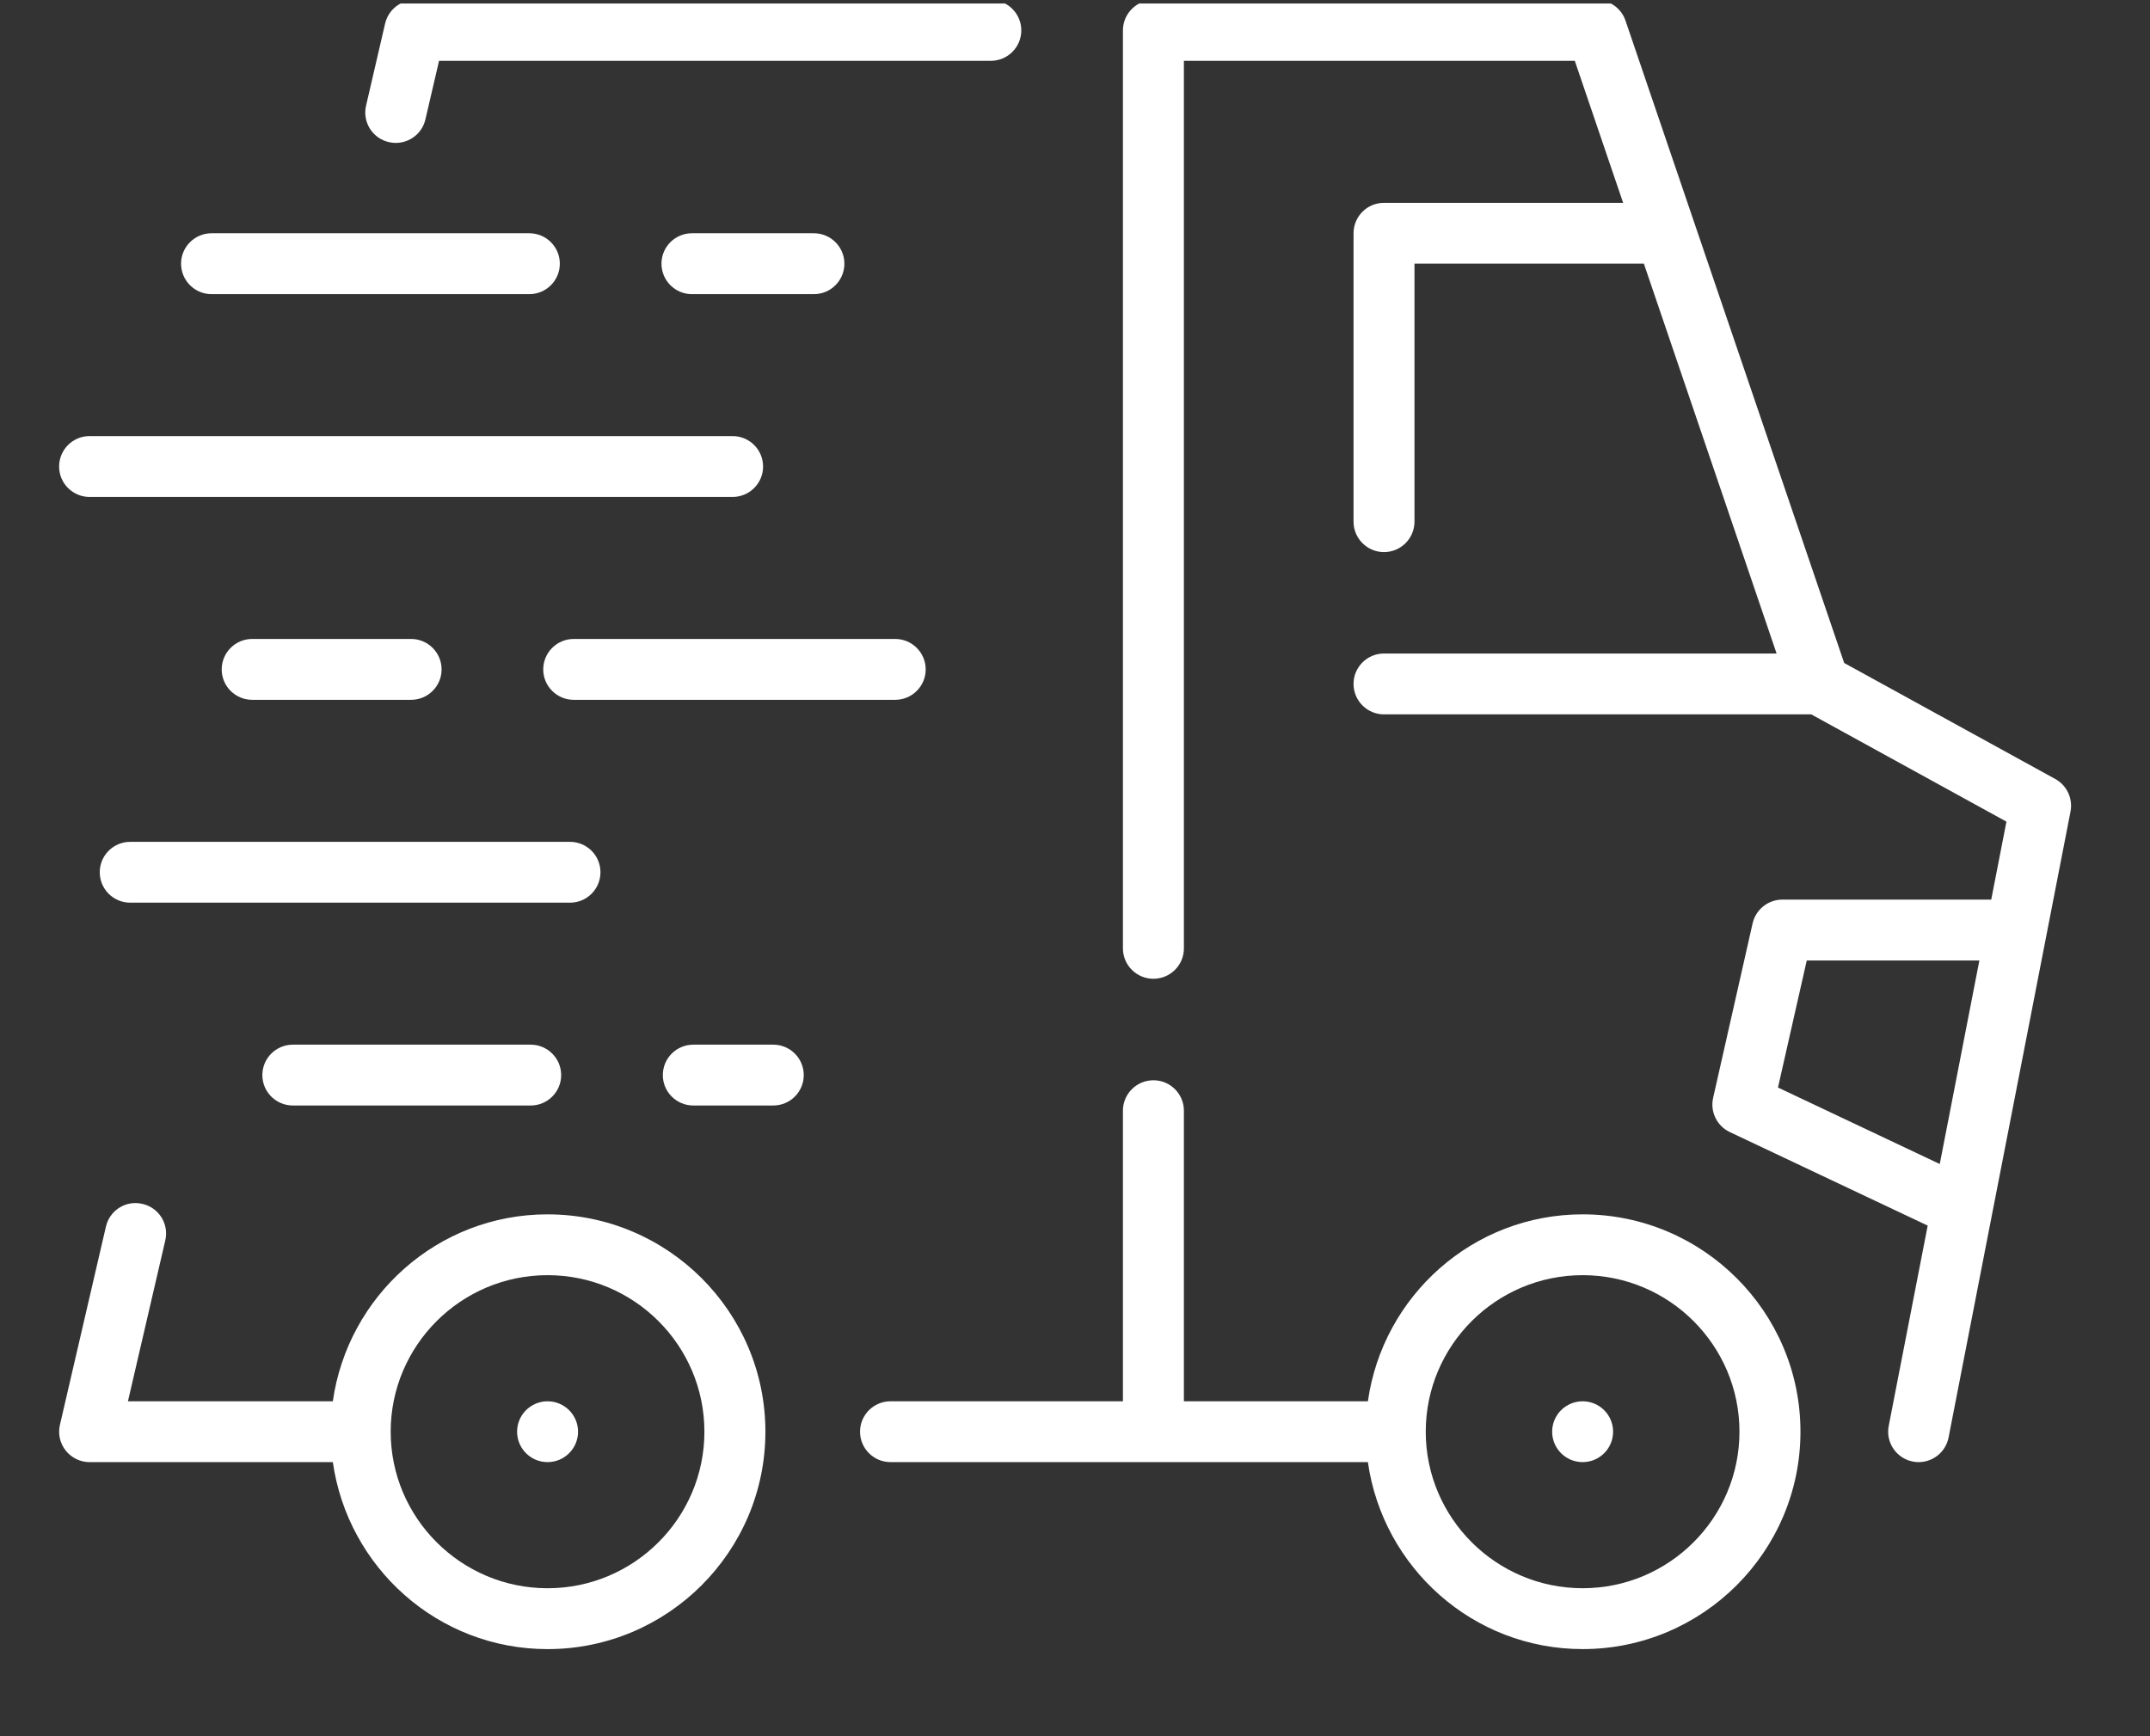 <svg width="130" height="105" viewBox="0 0 130 105" fill="none" xmlns="http://www.w3.org/2000/svg">
<rect x="0" y="0" width="130" height="105" fill="#333333" stroke="none"/>
<g clip-path="url(#clip0_28_164)">
<path d="M33.109 73.44C26.477 73.44 21.03 78.371 20.124 84.746H7.736L9.995 75.011C10.225 74.023 9.607 73.034 8.615 72.808C7.613 72.57 6.633 73.192 6.404 74.184L3.624 86.169C3.496 86.718 3.625 87.291 3.976 87.73C4.325 88.168 4.856 88.425 5.418 88.425H20.125C21.031 94.797 26.478 99.733 33.11 99.733C40.373 99.733 46.28 93.834 46.28 86.585C46.28 79.335 40.372 73.441 33.11 73.441L33.109 73.44ZM33.109 96.052C27.88 96.052 23.623 91.804 23.623 86.584C23.623 81.363 27.88 77.118 33.109 77.118C38.339 77.118 42.592 81.363 42.592 86.584C42.592 91.804 38.339 96.052 33.109 96.052Z" fill="white"/>
<path d="M33.109 84.746C32.091 84.746 31.266 85.569 31.266 86.584C31.266 87.602 32.091 88.424 33.109 88.424C34.126 88.424 34.952 87.602 34.952 86.584C34.952 85.569 34.126 84.746 33.109 84.746Z" fill="white"/>
<path d="M95.695 73.44C89.061 73.44 83.614 78.371 82.709 84.746H71.585V67.169C71.585 66.156 70.759 65.331 69.742 65.331C68.725 65.331 67.898 66.156 67.898 67.169V84.746H53.845C52.827 84.746 52.002 85.569 52.002 86.584C52.002 87.599 52.827 88.424 53.845 88.424H82.709C83.615 94.796 89.063 99.732 95.695 99.732C102.958 99.732 108.865 93.833 108.865 86.584C108.865 79.335 102.957 73.44 95.695 73.44H95.695ZM95.695 96.051C90.465 96.051 86.208 91.804 86.208 86.584C86.208 81.363 90.465 77.118 95.695 77.118C100.925 77.118 105.177 81.363 105.177 86.584C105.177 91.804 100.925 96.051 95.695 96.051Z" fill="white"/>
<path d="M95.693 84.746C94.675 84.746 93.851 85.569 93.851 86.584C93.851 87.602 94.675 88.424 95.693 88.424C96.712 88.424 97.536 87.602 97.536 86.584C97.536 85.569 96.712 84.746 95.693 84.746Z" fill="white"/>
<path d="M124.275 47.112L111.509 40.095L98.285 1.245C98.032 0.5 97.332 0 96.54 0L69.742 0C68.725 0 67.898 0.823 67.898 1.838V57.355C67.898 58.37 68.725 59.193 69.742 59.193C70.759 59.193 71.585 58.37 71.585 57.355V3.678H95.22L98.143 12.267H83.683C82.666 12.267 81.842 13.089 81.842 14.107V31.548C81.842 32.563 82.666 33.389 83.683 33.389C84.701 33.389 85.527 32.563 85.527 31.548V15.945H99.397L107.422 39.522H83.683C82.666 39.522 81.842 40.346 81.842 41.362C81.842 42.377 82.666 43.203 83.683 43.203H109.518L121.319 49.69L120.401 54.405H107.772C106.911 54.405 106.163 55.003 105.972 55.84L103.584 66.398C103.394 67.235 103.815 68.096 104.592 68.463L116.558 74.122L114.202 86.233C114.007 87.231 114.66 88.195 115.657 88.39C115.779 88.415 115.896 88.424 116.014 88.424C116.878 88.424 117.648 87.814 117.821 86.935L120.452 73.425L120.994 70.648L125.194 49.078C125.345 48.293 124.974 47.497 124.273 47.111L124.275 47.112ZM118.701 63.137L117.288 70.396L107.506 65.771L109.246 58.087H119.683L118.7 63.137H118.701Z" fill="white"/>
<path d="M23.512 8.593C23.654 8.627 23.793 8.643 23.931 8.643C24.769 8.643 25.527 8.07 25.724 7.217L26.547 3.678H59.91C60.927 3.678 61.753 2.853 61.753 1.838C61.753 0.823 60.927 0 59.91 0L25.082 0C24.224 0 23.479 0.59 23.286 1.423L22.134 6.39C21.903 7.378 22.521 8.367 23.512 8.594V8.593Z" fill="white"/>
<path d="M24.857 42.323C25.874 42.323 26.701 41.498 26.701 40.485C26.701 39.468 25.874 38.642 24.857 38.642H15.249C14.231 38.642 13.405 39.468 13.405 40.485C13.405 41.498 14.231 42.323 15.249 42.323H24.857Z" fill="white"/>
<path d="M55.972 40.485C55.972 39.468 55.147 38.642 54.129 38.642H34.69C33.673 38.642 32.847 39.468 32.847 40.485C32.847 41.498 33.673 42.323 34.69 42.323H54.129C55.147 42.323 55.972 41.498 55.972 40.485Z" fill="white"/>
<path d="M36.307 52.751C36.307 51.734 35.483 50.912 34.464 50.912H7.874C6.857 50.912 6.031 51.734 6.031 52.751C6.031 53.768 6.857 54.591 7.874 54.591H34.464C35.483 54.591 36.307 53.768 36.307 52.751Z" fill="white"/>
<path d="M17.707 63.178C16.689 63.178 15.863 64.002 15.863 65.019C15.863 66.035 16.689 66.857 17.707 66.857H32.088C33.106 66.857 33.931 66.035 33.931 65.019C33.931 64.002 33.106 63.178 32.088 63.178H17.707Z" fill="white"/>
<path d="M46.755 63.178H41.92C40.902 63.178 40.078 64.002 40.078 65.019C40.078 66.035 40.902 66.857 41.92 66.857H46.755C47.773 66.857 48.599 66.035 48.599 65.019C48.599 64.002 47.773 63.178 46.755 63.178Z" fill="white"/>
<path d="M5.416 30.054H44.296C45.314 30.054 46.14 29.228 46.14 28.216C46.14 27.197 45.314 26.373 44.296 26.373H5.416C4.399 26.373 3.574 27.197 3.574 28.216C3.574 29.228 4.399 30.054 5.416 30.054Z" fill="white"/>
<path d="M12.792 17.789H32.007C33.024 17.789 33.85 16.964 33.85 15.945C33.85 14.933 33.024 14.107 32.007 14.107H12.792C11.773 14.107 10.948 14.933 10.948 15.945C10.948 16.964 11.773 17.789 12.792 17.789Z" fill="white"/>
<path d="M49.212 14.107H41.838C40.821 14.107 39.996 14.933 39.996 15.945C39.996 16.964 40.821 17.789 41.838 17.789H49.212C50.23 17.789 51.056 16.964 51.056 15.945C51.056 14.933 50.23 14.107 49.212 14.107Z" fill="white"/>
</g>
<defs>
<clipPath id="clip0_28_164">
<rect width="128.511" height="104.602" fill="white" transform="translate(0.62 0.21)"/>
</clipPath>
</defs>
</svg>
